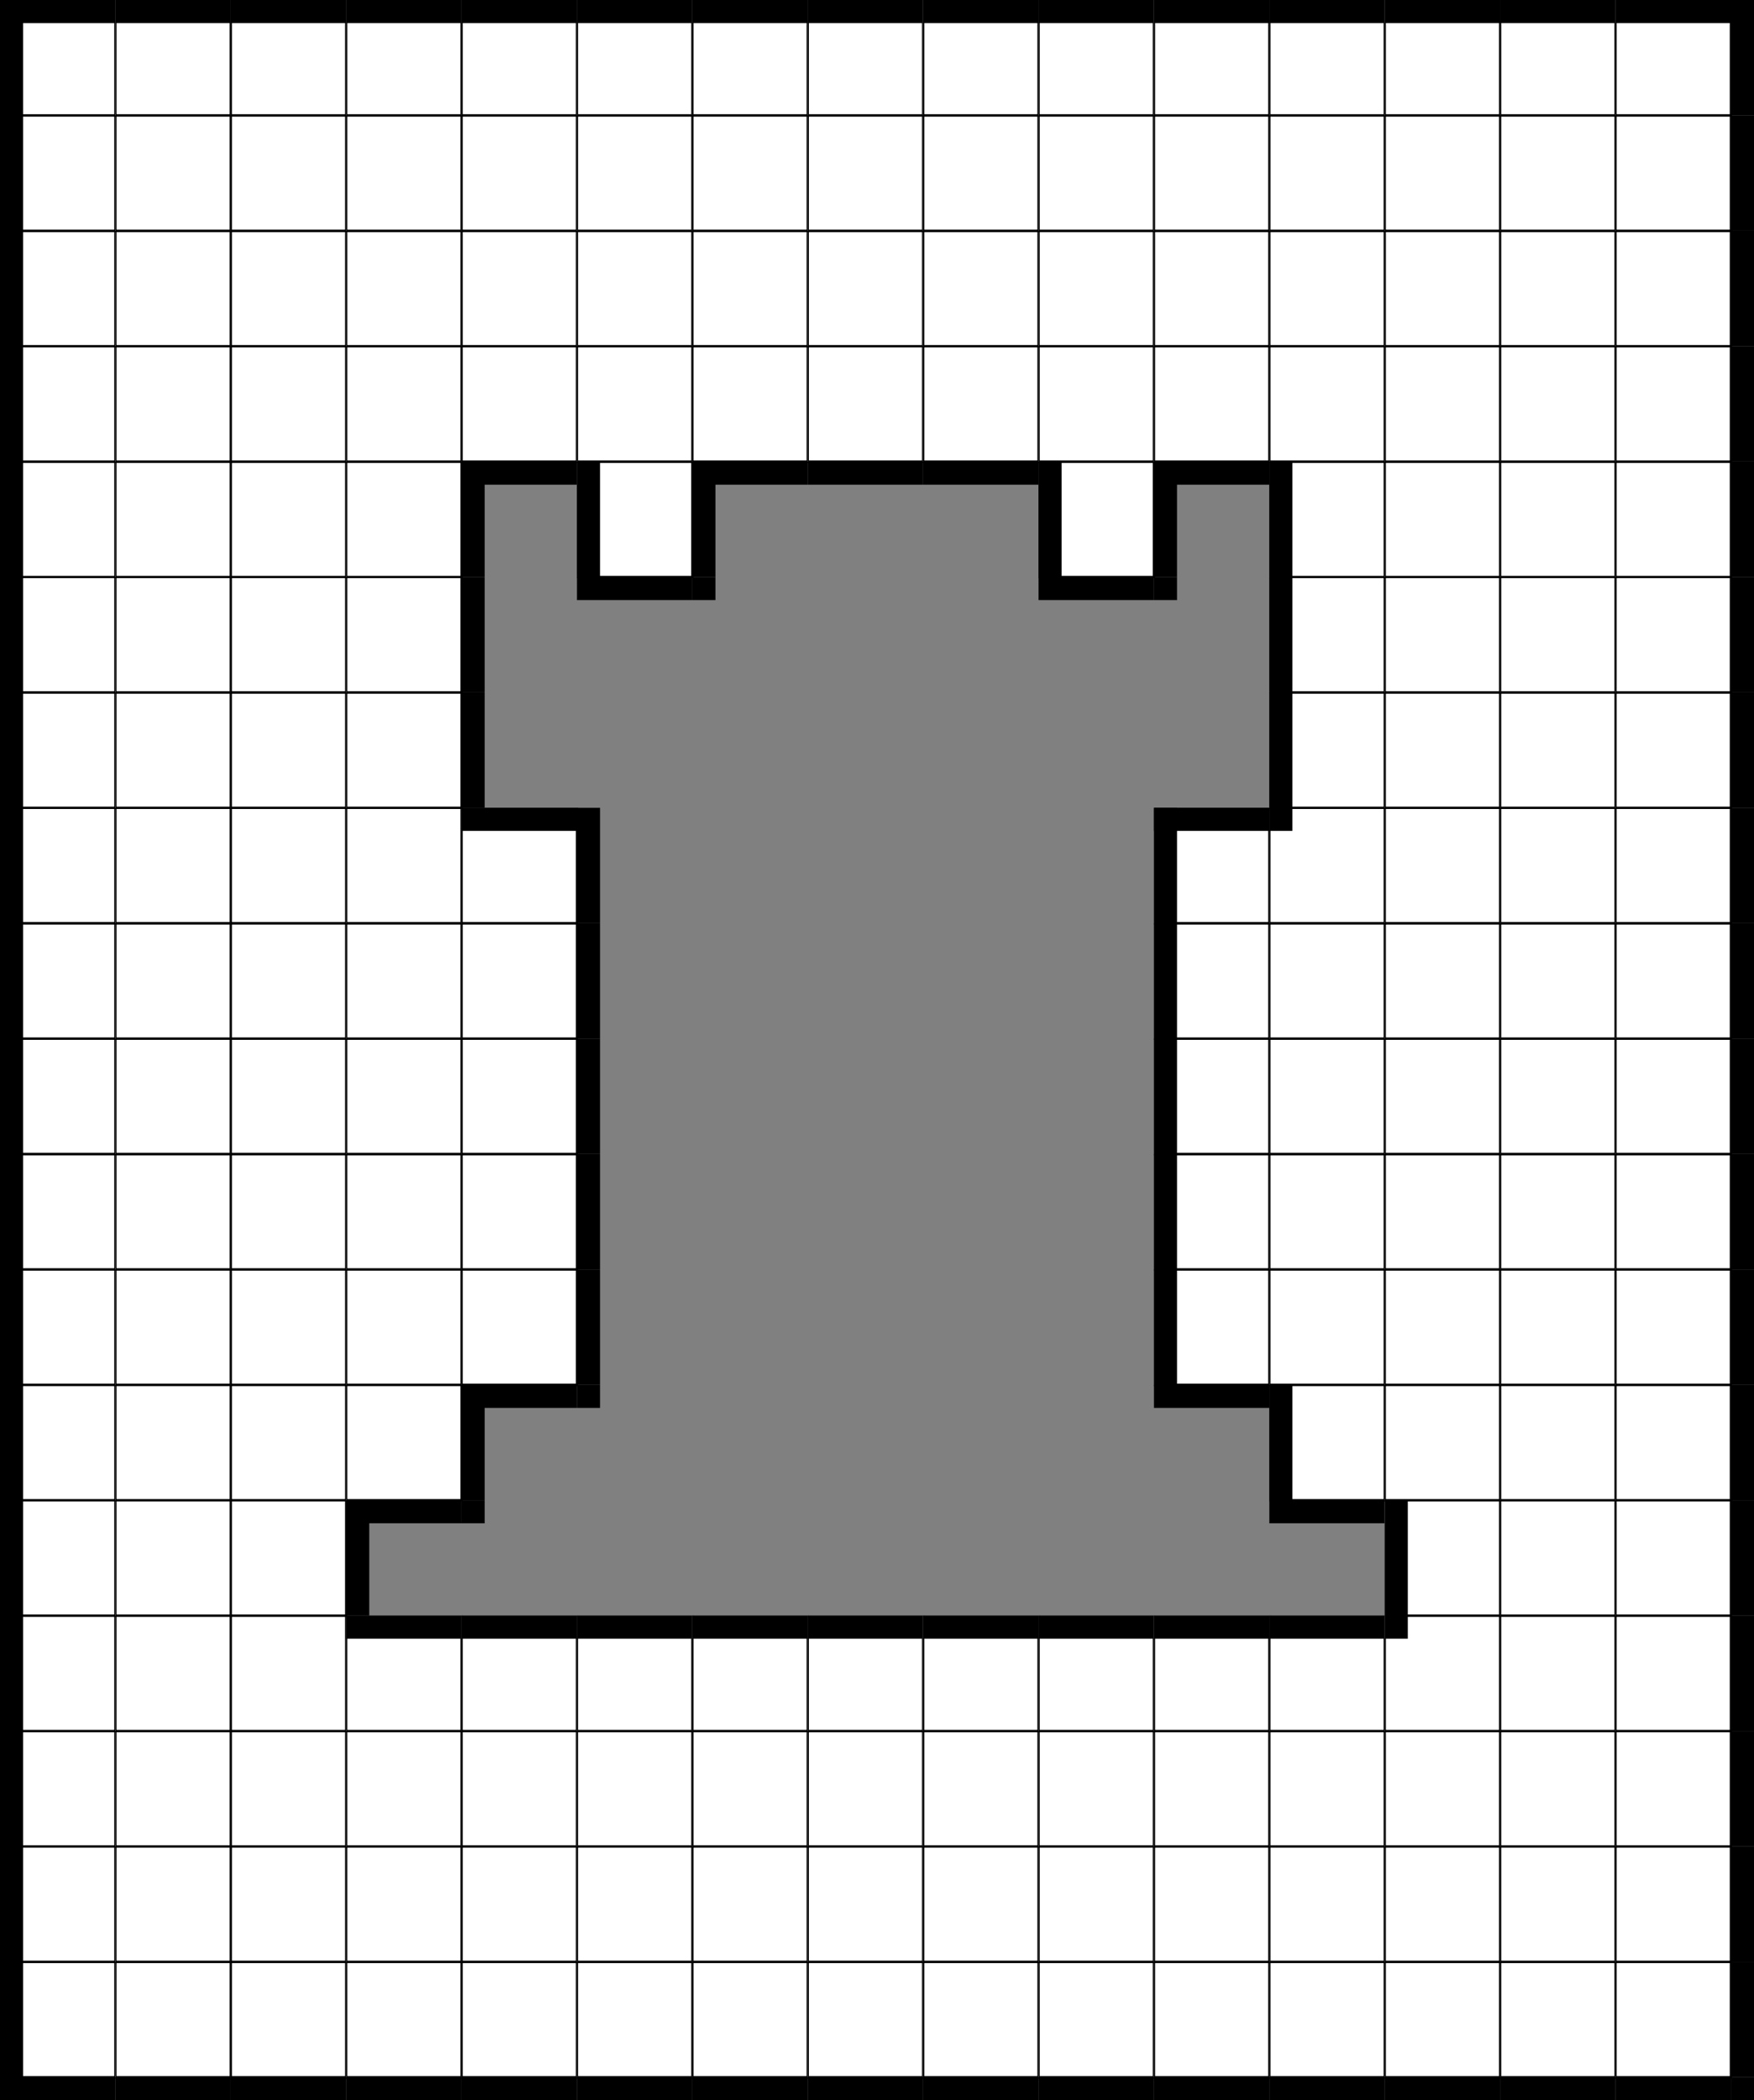<svg version='1.1'
 xmlns='http://www.w3.org/2000/svg'
 xmlns:xlink='http://www.w3.org/1999/xlink'
 width='304.0' height='364.0'
>

<rect width="100%" height="100%" fill="#808080" stroke="none"/>

<g transform='scale(2.0)' >
<!--b -->
<symbol id='box_0'><rect  width='10' height='10' stroke-width='0.2' stroke='black' fill='white'/>	</symbol>
<!--bn -->
<symbol id='box_2'><rect  width='10' height='10' stroke-width='0.2' stroke='black' fill='white'/>	<rect  width='10' height='2' fill='black'/>	</symbol>
<!--bw -->
<symbol id='box_1'><rect  width='10' height='10' stroke-width='0.2' stroke='black' fill='white'/>	<rect  width='2' height='10' fill='black'/>	</symbol>
<!--bnw -->
<symbol id='box_3'><rect  width='10' height='10' stroke-width='0.2' stroke='black' fill='white'/>	<rect  width='10' height='2' fill='black'/>	<rect  width='2' height='10' fill='black'/>	</symbol>
<!--bs -->
<symbol id='box_4'><rect  width='10' height='10' stroke-width='0.2' stroke='black' fill='white'/>	<rect  width='2' height='2' fill='black'/>	</symbol>
<!-- -->
<symbol id='box_5'></symbol>
<!--n -->
<symbol id='box_7'><rect  width='10' height='2' fill='black'/>	</symbol>
<!--w -->
<symbol id='box_6'><rect  width='2' height='10' fill='black'/>	</symbol>
<!--nw -->
<symbol id='box_8'><rect  width='10' height='2' fill='black'/>	<rect  width='2' height='10' fill='black'/>	</symbol>
<!--se -->
<symbol id='box_9'><rect  width='2' height='2' fill='black'/>	</symbol>

<use href='#box_5' x='0' y='180'></use>
<use href='#box_5' x='10' y='180'></use>
<use href='#box_5' x='20' y='180'></use>
<use href='#box_5' x='30' y='180'></use>
<use href='#box_5' x='40' y='180'></use>
<use href='#box_5' x='50' y='180'></use>
<use href='#box_5' x='60' y='180'></use>
<use href='#box_5' x='70' y='180'></use>
<use href='#box_5' x='80' y='180'></use>
<use href='#box_5' x='90' y='180'></use>
<use href='#box_5' x='100' y='180'></use>
<use href='#box_5' x='110' y='180'></use>
<use href='#box_5' x='120' y='180'></use>
<use href='#box_5' x='130' y='180'></use>
<use href='#box_5' x='140' y='180'></use>
<use href='#box_5' x='150' y='180'></use>
<use href='#box_5' x='0' y='170'></use>
<use href='#box_5' x='10' y='170'></use>
<use href='#box_5' x='20' y='170'></use>
<use href='#box_5' x='30' y='170'></use>
<use href='#box_5' x='40' y='170'></use>
<use href='#box_5' x='50' y='170'></use>
<use href='#box_5' x='60' y='170'></use>
<use href='#box_5' x='70' y='170'></use>
<use href='#box_5' x='80' y='170'></use>
<use href='#box_5' x='90' y='170'></use>
<use href='#box_5' x='100' y='170'></use>
<use href='#box_5' x='110' y='170'></use>
<use href='#box_5' x='120' y='170'></use>
<use href='#box_5' x='130' y='170'></use>
<use href='#box_5' x='140' y='170'></use>
<use href='#box_5' x='150' y='170'></use>
<use href='#box_5' x='0' y='160'></use>
<use href='#box_5' x='10' y='160'></use>
<use href='#box_5' x='20' y='160'></use>
<use href='#box_5' x='30' y='160'></use>
<use href='#box_5' x='40' y='160'></use>
<use href='#box_5' x='50' y='160'></use>
<use href='#box_5' x='60' y='160'></use>
<use href='#box_5' x='70' y='160'></use>
<use href='#box_5' x='80' y='160'></use>
<use href='#box_5' x='90' y='160'></use>
<use href='#box_5' x='100' y='160'></use>
<use href='#box_5' x='110' y='160'></use>
<use href='#box_5' x='120' y='160'></use>
<use href='#box_5' x='130' y='160'></use>
<use href='#box_5' x='140' y='160'></use>
<use href='#box_5' x='150' y='160'></use>
<use href='#box_5' x='0' y='150'></use>
<use href='#box_5' x='10' y='150'></use>
<use href='#box_5' x='20' y='150'></use>
<use href='#box_5' x='30' y='150'></use>
<use href='#box_5' x='40' y='150'></use>
<use href='#box_5' x='50' y='150'></use>
<use href='#box_5' x='60' y='150'></use>
<use href='#box_5' x='70' y='150'></use>
<use href='#box_5' x='80' y='150'></use>
<use href='#box_5' x='90' y='150'></use>
<use href='#box_5' x='100' y='150'></use>
<use href='#box_5' x='110' y='150'></use>
<use href='#box_5' x='120' y='150'></use>
<use href='#box_5' x='130' y='150'></use>
<use href='#box_5' x='140' y='150'></use>
<use href='#box_5' x='150' y='150'></use>
<use href='#box_5' x='0' y='140'></use>
<use href='#box_5' x='10' y='140'></use>
<use href='#box_5' x='20' y='140'></use>
<use href='#box_5' x='30' y='140'></use>
<use href='#box_5' x='40' y='140'></use>
<use href='#box_5' x='50' y='140'></use>
<use href='#box_5' x='60' y='140'></use>
<use href='#box_5' x='70' y='140'></use>
<use href='#box_5' x='80' y='140'></use>
<use href='#box_5' x='90' y='140'></use>
<use href='#box_5' x='100' y='140'></use>
<use href='#box_5' x='110' y='140'></use>
<use href='#box_5' x='120' y='140'></use>
<use href='#box_5' x='130' y='140'></use>
<use href='#box_5' x='140' y='140'></use>
<use href='#box_5' x='150' y='140'></use>
<use href='#box_5' x='0' y='130'></use>
<use href='#box_5' x='10' y='130'></use>
<use href='#box_5' x='20' y='130'></use>
<use href='#box_5' x='30' y='130'></use>
<use href='#box_5' x='40' y='130'></use>
<use href='#box_5' x='50' y='130'></use>
<use href='#box_5' x='60' y='130'></use>
<use href='#box_5' x='70' y='130'></use>
<use href='#box_5' x='80' y='130'></use>
<use href='#box_5' x='90' y='130'></use>
<use href='#box_5' x='100' y='130'></use>
<use href='#box_5' x='110' y='130'></use>
<use href='#box_5' x='120' y='130'></use>
<use href='#box_5' x='130' y='130'></use>
<use href='#box_5' x='140' y='130'></use>
<use href='#box_5' x='150' y='130'></use>
<use href='#box_5' x='0' y='120'></use>
<use href='#box_5' x='10' y='120'></use>
<use href='#box_5' x='20' y='120'></use>
<use href='#box_5' x='30' y='120'></use>
<use href='#box_5' x='40' y='120'></use>
<use href='#box_5' x='50' y='120'></use>
<use href='#box_5' x='60' y='120'></use>
<use href='#box_5' x='70' y='120'></use>
<use href='#box_5' x='80' y='120'></use>
<use href='#box_5' x='90' y='120'></use>
<use href='#box_5' x='100' y='120'></use>
<use href='#box_5' x='110' y='120'></use>
<use href='#box_5' x='120' y='120'></use>
<use href='#box_5' x='130' y='120'></use>
<use href='#box_5' x='140' y='120'></use>
<use href='#box_5' x='150' y='120'></use>
<use href='#box_5' x='0' y='110'></use>
<use href='#box_5' x='10' y='110'></use>
<use href='#box_5' x='20' y='110'></use>
<use href='#box_5' x='30' y='110'></use>
<use href='#box_5' x='40' y='110'></use>
<use href='#box_5' x='50' y='110'></use>
<use href='#box_5' x='60' y='110'></use>
<use href='#box_5' x='70' y='110'></use>
<use href='#box_5' x='80' y='110'></use>
<use href='#box_5' x='90' y='110'></use>
<use href='#box_5' x='100' y='110'></use>
<use href='#box_5' x='110' y='110'></use>
<use href='#box_5' x='120' y='110'></use>
<use href='#box_5' x='130' y='110'></use>
<use href='#box_5' x='140' y='110'></use>
<use href='#box_5' x='150' y='110'></use>
<use href='#box_5' x='0' y='100'></use>
<use href='#box_5' x='10' y='100'></use>
<use href='#box_5' x='20' y='100'></use>
<use href='#box_5' x='30' y='100'></use>
<use href='#box_5' x='40' y='100'></use>
<use href='#box_5' x='50' y='100'></use>
<use href='#box_5' x='60' y='100'></use>
<use href='#box_5' x='70' y='100'></use>
<use href='#box_5' x='80' y='100'></use>
<use href='#box_5' x='90' y='100'></use>
<use href='#box_5' x='100' y='100'></use>
<use href='#box_5' x='110' y='100'></use>
<use href='#box_5' x='120' y='100'></use>
<use href='#box_5' x='130' y='100'></use>
<use href='#box_5' x='140' y='100'></use>
<use href='#box_5' x='150' y='100'></use>
<use href='#box_5' x='0' y='90'></use>
<use href='#box_5' x='10' y='90'></use>
<use href='#box_5' x='20' y='90'></use>
<use href='#box_5' x='30' y='90'></use>
<use href='#box_5' x='40' y='90'></use>
<use href='#box_5' x='50' y='90'></use>
<use href='#box_5' x='60' y='90'></use>
<use href='#box_5' x='70' y='90'></use>
<use href='#box_5' x='80' y='90'></use>
<use href='#box_5' x='90' y='90'></use>
<use href='#box_5' x='100' y='90'></use>
<use href='#box_5' x='110' y='90'></use>
<use href='#box_5' x='120' y='90'></use>
<use href='#box_5' x='130' y='90'></use>
<use href='#box_5' x='140' y='90'></use>
<use href='#box_5' x='150' y='90'></use>
<use href='#box_5' x='0' y='80'></use>
<use href='#box_5' x='10' y='80'></use>
<use href='#box_5' x='20' y='80'></use>
<use href='#box_5' x='30' y='80'></use>
<use href='#box_5' x='40' y='80'></use>
<use href='#box_5' x='50' y='80'></use>
<use href='#box_5' x='60' y='80'></use>
<use href='#box_5' x='70' y='80'></use>
<use href='#box_5' x='80' y='80'></use>
<use href='#box_5' x='90' y='80'></use>
<use href='#box_5' x='100' y='80'></use>
<use href='#box_5' x='110' y='80'></use>
<use href='#box_5' x='120' y='80'></use>
<use href='#box_5' x='130' y='80'></use>
<use href='#box_5' x='140' y='80'></use>
<use href='#box_5' x='150' y='80'></use>
<use href='#box_5' x='0' y='70'></use>
<use href='#box_5' x='10' y='70'></use>
<use href='#box_5' x='20' y='70'></use>
<use href='#box_5' x='30' y='70'></use>
<use href='#box_5' x='40' y='70'></use>
<use href='#box_5' x='50' y='70'></use>
<use href='#box_5' x='60' y='70'></use>
<use href='#box_5' x='70' y='70'></use>
<use href='#box_5' x='80' y='70'></use>
<use href='#box_5' x='90' y='70'></use>
<use href='#box_5' x='100' y='70'></use>
<use href='#box_5' x='110' y='70'></use>
<use href='#box_5' x='120' y='70'></use>
<use href='#box_5' x='130' y='70'></use>
<use href='#box_5' x='140' y='70'></use>
<use href='#box_5' x='150' y='70'></use>
<use href='#box_5' x='0' y='60'></use>
<use href='#box_5' x='10' y='60'></use>
<use href='#box_5' x='20' y='60'></use>
<use href='#box_5' x='30' y='60'></use>
<use href='#box_5' x='40' y='60'></use>
<use href='#box_5' x='50' y='60'></use>
<use href='#box_5' x='60' y='60'></use>
<use href='#box_5' x='70' y='60'></use>
<use href='#box_5' x='80' y='60'></use>
<use href='#box_5' x='90' y='60'></use>
<use href='#box_5' x='100' y='60'></use>
<use href='#box_5' x='110' y='60'></use>
<use href='#box_5' x='120' y='60'></use>
<use href='#box_5' x='130' y='60'></use>
<use href='#box_5' x='140' y='60'></use>
<use href='#box_5' x='150' y='60'></use>
<use href='#box_5' x='0' y='50'></use>
<use href='#box_5' x='10' y='50'></use>
<use href='#box_5' x='20' y='50'></use>
<use href='#box_5' x='30' y='50'></use>
<use href='#box_5' x='40' y='50'></use>
<use href='#box_5' x='50' y='50'></use>
<use href='#box_5' x='60' y='50'></use>
<use href='#box_5' x='70' y='50'></use>
<use href='#box_5' x='80' y='50'></use>
<use href='#box_5' x='90' y='50'></use>
<use href='#box_5' x='100' y='50'></use>
<use href='#box_5' x='110' y='50'></use>
<use href='#box_5' x='120' y='50'></use>
<use href='#box_5' x='130' y='50'></use>
<use href='#box_5' x='140' y='50'></use>
<use href='#box_5' x='150' y='50'></use>
<use href='#box_5' x='0' y='40'></use>
<use href='#box_5' x='10' y='40'></use>
<use href='#box_5' x='20' y='40'></use>
<use href='#box_5' x='30' y='40'></use>
<use href='#box_5' x='40' y='40'></use>
<use href='#box_5' x='50' y='40'></use>
<use href='#box_5' x='60' y='40'></use>
<use href='#box_5' x='70' y='40'></use>
<use href='#box_5' x='80' y='40'></use>
<use href='#box_5' x='90' y='40'></use>
<use href='#box_5' x='100' y='40'></use>
<use href='#box_5' x='110' y='40'></use>
<use href='#box_5' x='120' y='40'></use>
<use href='#box_5' x='130' y='40'></use>
<use href='#box_5' x='140' y='40'></use>
<use href='#box_5' x='150' y='40'></use>
<use href='#box_5' x='0' y='30'></use>
<use href='#box_5' x='10' y='30'></use>
<use href='#box_5' x='20' y='30'></use>
<use href='#box_5' x='30' y='30'></use>
<use href='#box_5' x='40' y='30'></use>
<use href='#box_5' x='50' y='30'></use>
<use href='#box_5' x='60' y='30'></use>
<use href='#box_5' x='70' y='30'></use>
<use href='#box_5' x='80' y='30'></use>
<use href='#box_5' x='90' y='30'></use>
<use href='#box_5' x='100' y='30'></use>
<use href='#box_5' x='110' y='30'></use>
<use href='#box_5' x='120' y='30'></use>
<use href='#box_5' x='130' y='30'></use>
<use href='#box_5' x='140' y='30'></use>
<use href='#box_5' x='150' y='30'></use>
<use href='#box_5' x='0' y='20'></use>
<use href='#box_5' x='10' y='20'></use>
<use href='#box_5' x='20' y='20'></use>
<use href='#box_5' x='30' y='20'></use>
<use href='#box_5' x='40' y='20'></use>
<use href='#box_5' x='50' y='20'></use>
<use href='#box_5' x='60' y='20'></use>
<use href='#box_5' x='70' y='20'></use>
<use href='#box_5' x='80' y='20'></use>
<use href='#box_5' x='90' y='20'></use>
<use href='#box_5' x='100' y='20'></use>
<use href='#box_5' x='110' y='20'></use>
<use href='#box_5' x='120' y='20'></use>
<use href='#box_5' x='130' y='20'></use>
<use href='#box_5' x='140' y='20'></use>
<use href='#box_5' x='150' y='20'></use>
<use href='#box_5' x='0' y='10'></use>
<use href='#box_5' x='10' y='10'></use>
<use href='#box_5' x='20' y='10'></use>
<use href='#box_5' x='30' y='10'></use>
<use href='#box_5' x='40' y='10'></use>
<use href='#box_5' x='50' y='10'></use>
<use href='#box_5' x='60' y='10'></use>
<use href='#box_5' x='70' y='10'></use>
<use href='#box_5' x='80' y='10'></use>
<use href='#box_5' x='90' y='10'></use>
<use href='#box_5' x='100' y='10'></use>
<use href='#box_5' x='110' y='10'></use>
<use href='#box_5' x='120' y='10'></use>
<use href='#box_5' x='130' y='10'></use>
<use href='#box_5' x='140' y='10'></use>
<use href='#box_5' x='150' y='10'></use>
<use href='#box_5' x='0' y='0'></use>
<use href='#box_5' x='10' y='0'></use>
<use href='#box_5' x='20' y='0'></use>
<use href='#box_5' x='30' y='0'></use>
<use href='#box_5' x='40' y='0'></use>
<use href='#box_5' x='50' y='0'></use>
<use href='#box_5' x='60' y='0'></use>
<use href='#box_5' x='70' y='0'></use>
<use href='#box_5' x='80' y='0'></use>
<use href='#box_5' x='90' y='0'></use>
<use href='#box_5' x='100' y='0'></use>
<use href='#box_5' x='110' y='0'></use>
<use href='#box_5' x='120' y='0'></use>
<use href='#box_5' x='130' y='0'></use>
<use href='#box_5' x='140' y='0'></use>
<use href='#box_5' x='150' y='0'></use>
<use href='#box_7' x='0' y='180'></use>
<use href='#box_7' x='10' y='180'></use>
<use href='#box_7' x='20' y='180'></use>
<use href='#box_7' x='30' y='180'></use>
<use href='#box_7' x='40' y='180'></use>
<use href='#box_7' x='50' y='180'></use>
<use href='#box_7' x='60' y='180'></use>
<use href='#box_7' x='70' y='180'></use>
<use href='#box_7' x='80' y='180'></use>
<use href='#box_7' x='90' y='180'></use>
<use href='#box_7' x='100' y='180'></use>
<use href='#box_7' x='110' y='180'></use>
<use href='#box_7' x='120' y='180'></use>
<use href='#box_7' x='130' y='180'></use>
<use href='#box_7' x='140' y='180'></use>
<use href='#box_9' x='150' y='180'></use>
<use href='#box_1' x='0' y='170'></use>
<use href='#box_0' x='10' y='170'></use>
<use href='#box_0' x='20' y='170'></use>
<use href='#box_0' x='30' y='170'></use>
<use href='#box_0' x='40' y='170'></use>
<use href='#box_0' x='50' y='170'></use>
<use href='#box_0' x='60' y='170'></use>
<use href='#box_0' x='70' y='170'></use>
<use href='#box_0' x='80' y='170'></use>
<use href='#box_0' x='90' y='170'></use>
<use href='#box_0' x='100' y='170'></use>
<use href='#box_0' x='110' y='170'></use>
<use href='#box_0' x='120' y='170'></use>
<use href='#box_0' x='130' y='170'></use>
<use href='#box_0' x='140' y='170'></use>
<use href='#box_6' x='150' y='170'></use>
<use href='#box_1' x='0' y='160'></use>
<use href='#box_0' x='10' y='160'></use>
<use href='#box_0' x='20' y='160'></use>
<use href='#box_0' x='30' y='160'></use>
<use href='#box_0' x='40' y='160'></use>
<use href='#box_0' x='50' y='160'></use>
<use href='#box_0' x='60' y='160'></use>
<use href='#box_0' x='70' y='160'></use>
<use href='#box_0' x='80' y='160'></use>
<use href='#box_0' x='90' y='160'></use>
<use href='#box_0' x='100' y='160'></use>
<use href='#box_0' x='110' y='160'></use>
<use href='#box_0' x='120' y='160'></use>
<use href='#box_0' x='130' y='160'></use>
<use href='#box_0' x='140' y='160'></use>
<use href='#box_6' x='150' y='160'></use>
<use href='#box_1' x='0' y='150'></use>
<use href='#box_0' x='10' y='150'></use>
<use href='#box_0' x='20' y='150'></use>
<use href='#box_0' x='30' y='150'></use>
<use href='#box_0' x='40' y='150'></use>
<use href='#box_0' x='50' y='150'></use>
<use href='#box_0' x='60' y='150'></use>
<use href='#box_0' x='70' y='150'></use>
<use href='#box_0' x='80' y='150'></use>
<use href='#box_0' x='90' y='150'></use>
<use href='#box_0' x='100' y='150'></use>
<use href='#box_0' x='110' y='150'></use>
<use href='#box_0' x='120' y='150'></use>
<use href='#box_0' x='130' y='150'></use>
<use href='#box_0' x='140' y='150'></use>
<use href='#box_6' x='150' y='150'></use>
<use href='#box_1' x='0' y='140'></use>
<use href='#box_0' x='10' y='140'></use>
<use href='#box_0' x='20' y='140'></use>
<use href='#box_2' x='30' y='140'></use>
<use href='#box_2' x='40' y='140'></use>
<use href='#box_2' x='50' y='140'></use>
<use href='#box_2' x='60' y='140'></use>
<use href='#box_2' x='70' y='140'></use>
<use href='#box_2' x='80' y='140'></use>
<use href='#box_2' x='90' y='140'></use>
<use href='#box_2' x='100' y='140'></use>
<use href='#box_2' x='110' y='140'></use>
<use href='#box_4' x='120' y='140'></use>
<use href='#box_0' x='130' y='140'></use>
<use href='#box_0' x='140' y='140'></use>
<use href='#box_6' x='150' y='140'></use>
<use href='#box_1' x='0' y='130'></use>
<use href='#box_0' x='10' y='130'></use>
<use href='#box_0' x='20' y='130'></use>
<use href='#box_8' x='30' y='130'></use>
<use href='#box_9' x='40' y='130'></use>
<use href='#box_5' x='50' y='130'></use>
<use href='#box_5' x='60' y='130'></use>
<use href='#box_5' x='70' y='130'></use>
<use href='#box_5' x='80' y='130'></use>
<use href='#box_5' x='90' y='130'></use>
<use href='#box_5' x='100' y='130'></use>
<use href='#box_7' x='110' y='130'></use>
<use href='#box_1' x='120' y='130'></use>
<use href='#box_0' x='130' y='130'></use>
<use href='#box_0' x='140' y='130'></use>
<use href='#box_6' x='150' y='130'></use>
<use href='#box_1' x='0' y='120'></use>
<use href='#box_0' x='10' y='120'></use>
<use href='#box_0' x='20' y='120'></use>
<use href='#box_0' x='30' y='120'></use>
<use href='#box_8' x='40' y='120'></use>
<use href='#box_9' x='50' y='120'></use>
<use href='#box_5' x='60' y='120'></use>
<use href='#box_5' x='70' y='120'></use>
<use href='#box_5' x='80' y='120'></use>
<use href='#box_5' x='90' y='120'></use>
<use href='#box_7' x='100' y='120'></use>
<use href='#box_1' x='110' y='120'></use>
<use href='#box_0' x='120' y='120'></use>
<use href='#box_0' x='130' y='120'></use>
<use href='#box_0' x='140' y='120'></use>
<use href='#box_6' x='150' y='120'></use>
<use href='#box_1' x='0' y='110'></use>
<use href='#box_0' x='10' y='110'></use>
<use href='#box_0' x='20' y='110'></use>
<use href='#box_0' x='30' y='110'></use>
<use href='#box_0' x='40' y='110'></use>
<use href='#box_6' x='50' y='110'></use>
<use href='#box_5' x='60' y='110'></use>
<use href='#box_5' x='70' y='110'></use>
<use href='#box_5' x='80' y='110'></use>
<use href='#box_5' x='90' y='110'></use>
<use href='#box_1' x='100' y='110'></use>
<use href='#box_0' x='110' y='110'></use>
<use href='#box_0' x='120' y='110'></use>
<use href='#box_0' x='130' y='110'></use>
<use href='#box_0' x='140' y='110'></use>
<use href='#box_6' x='150' y='110'></use>
<use href='#box_1' x='0' y='100'></use>
<use href='#box_0' x='10' y='100'></use>
<use href='#box_0' x='20' y='100'></use>
<use href='#box_0' x='30' y='100'></use>
<use href='#box_0' x='40' y='100'></use>
<use href='#box_6' x='50' y='100'></use>
<use href='#box_5' x='60' y='100'></use>
<use href='#box_5' x='70' y='100'></use>
<use href='#box_5' x='80' y='100'></use>
<use href='#box_5' x='90' y='100'></use>
<use href='#box_1' x='100' y='100'></use>
<use href='#box_0' x='110' y='100'></use>
<use href='#box_0' x='120' y='100'></use>
<use href='#box_0' x='130' y='100'></use>
<use href='#box_0' x='140' y='100'></use>
<use href='#box_6' x='150' y='100'></use>
<use href='#box_1' x='0' y='90'></use>
<use href='#box_0' x='10' y='90'></use>
<use href='#box_0' x='20' y='90'></use>
<use href='#box_0' x='30' y='90'></use>
<use href='#box_0' x='40' y='90'></use>
<use href='#box_6' x='50' y='90'></use>
<use href='#box_5' x='60' y='90'></use>
<use href='#box_5' x='70' y='90'></use>
<use href='#box_5' x='80' y='90'></use>
<use href='#box_5' x='90' y='90'></use>
<use href='#box_1' x='100' y='90'></use>
<use href='#box_0' x='110' y='90'></use>
<use href='#box_0' x='120' y='90'></use>
<use href='#box_0' x='130' y='90'></use>
<use href='#box_0' x='140' y='90'></use>
<use href='#box_6' x='150' y='90'></use>
<use href='#box_1' x='0' y='80'></use>
<use href='#box_0' x='10' y='80'></use>
<use href='#box_0' x='20' y='80'></use>
<use href='#box_0' x='30' y='80'></use>
<use href='#box_0' x='40' y='80'></use>
<use href='#box_6' x='50' y='80'></use>
<use href='#box_5' x='60' y='80'></use>
<use href='#box_5' x='70' y='80'></use>
<use href='#box_5' x='80' y='80'></use>
<use href='#box_5' x='90' y='80'></use>
<use href='#box_1' x='100' y='80'></use>
<use href='#box_0' x='110' y='80'></use>
<use href='#box_0' x='120' y='80'></use>
<use href='#box_0' x='130' y='80'></use>
<use href='#box_0' x='140' y='80'></use>
<use href='#box_6' x='150' y='80'></use>
<use href='#box_1' x='0' y='70'></use>
<use href='#box_0' x='10' y='70'></use>
<use href='#box_0' x='20' y='70'></use>
<use href='#box_0' x='30' y='70'></use>
<use href='#box_2' x='40' y='70'></use>
<use href='#box_6' x='50' y='70'></use>
<use href='#box_5' x='60' y='70'></use>
<use href='#box_5' x='70' y='70'></use>
<use href='#box_5' x='80' y='70'></use>
<use href='#box_5' x='90' y='70'></use>
<use href='#box_3' x='100' y='70'></use>
<use href='#box_4' x='110' y='70'></use>
<use href='#box_0' x='120' y='70'></use>
<use href='#box_0' x='130' y='70'></use>
<use href='#box_0' x='140' y='70'></use>
<use href='#box_6' x='150' y='70'></use>
<use href='#box_1' x='0' y='60'></use>
<use href='#box_0' x='10' y='60'></use>
<use href='#box_0' x='20' y='60'></use>
<use href='#box_0' x='30' y='60'></use>
<use href='#box_6' x='40' y='60'></use>
<use href='#box_5' x='50' y='60'></use>
<use href='#box_5' x='60' y='60'></use>
<use href='#box_5' x='70' y='60'></use>
<use href='#box_5' x='80' y='60'></use>
<use href='#box_5' x='90' y='60'></use>
<use href='#box_5' x='100' y='60'></use>
<use href='#box_1' x='110' y='60'></use>
<use href='#box_0' x='120' y='60'></use>
<use href='#box_0' x='130' y='60'></use>
<use href='#box_0' x='140' y='60'></use>
<use href='#box_6' x='150' y='60'></use>
<use href='#box_1' x='0' y='50'></use>
<use href='#box_0' x='10' y='50'></use>
<use href='#box_0' x='20' y='50'></use>
<use href='#box_0' x='30' y='50'></use>
<use href='#box_6' x='40' y='50'></use>
<use href='#box_7' x='50' y='50'></use>
<use href='#box_9' x='60' y='50'></use>
<use href='#box_5' x='70' y='50'></use>
<use href='#box_5' x='80' y='50'></use>
<use href='#box_7' x='90' y='50'></use>
<use href='#box_9' x='100' y='50'></use>
<use href='#box_1' x='110' y='50'></use>
<use href='#box_0' x='120' y='50'></use>
<use href='#box_0' x='130' y='50'></use>
<use href='#box_0' x='140' y='50'></use>
<use href='#box_6' x='150' y='50'></use>
<use href='#box_1' x='0' y='40'></use>
<use href='#box_0' x='10' y='40'></use>
<use href='#box_0' x='20' y='40'></use>
<use href='#box_0' x='30' y='40'></use>
<use href='#box_8' x='40' y='40'></use>
<use href='#box_1' x='50' y='40'></use>
<use href='#box_8' x='60' y='40'></use>
<use href='#box_7' x='70' y='40'></use>
<use href='#box_7' x='80' y='40'></use>
<use href='#box_1' x='90' y='40'></use>
<use href='#box_8' x='100' y='40'></use>
<use href='#box_1' x='110' y='40'></use>
<use href='#box_0' x='120' y='40'></use>
<use href='#box_0' x='130' y='40'></use>
<use href='#box_0' x='140' y='40'></use>
<use href='#box_6' x='150' y='40'></use>
<use href='#box_1' x='0' y='30'></use>
<use href='#box_0' x='10' y='30'></use>
<use href='#box_0' x='20' y='30'></use>
<use href='#box_0' x='30' y='30'></use>
<use href='#box_0' x='40' y='30'></use>
<use href='#box_0' x='50' y='30'></use>
<use href='#box_0' x='60' y='30'></use>
<use href='#box_0' x='70' y='30'></use>
<use href='#box_0' x='80' y='30'></use>
<use href='#box_0' x='90' y='30'></use>
<use href='#box_0' x='100' y='30'></use>
<use href='#box_0' x='110' y='30'></use>
<use href='#box_0' x='120' y='30'></use>
<use href='#box_0' x='130' y='30'></use>
<use href='#box_0' x='140' y='30'></use>
<use href='#box_6' x='150' y='30'></use>
<use href='#box_1' x='0' y='20'></use>
<use href='#box_0' x='10' y='20'></use>
<use href='#box_0' x='20' y='20'></use>
<use href='#box_0' x='30' y='20'></use>
<use href='#box_0' x='40' y='20'></use>
<use href='#box_0' x='50' y='20'></use>
<use href='#box_0' x='60' y='20'></use>
<use href='#box_0' x='70' y='20'></use>
<use href='#box_0' x='80' y='20'></use>
<use href='#box_0' x='90' y='20'></use>
<use href='#box_0' x='100' y='20'></use>
<use href='#box_0' x='110' y='20'></use>
<use href='#box_0' x='120' y='20'></use>
<use href='#box_0' x='130' y='20'></use>
<use href='#box_0' x='140' y='20'></use>
<use href='#box_6' x='150' y='20'></use>
<use href='#box_1' x='0' y='10'></use>
<use href='#box_0' x='10' y='10'></use>
<use href='#box_0' x='20' y='10'></use>
<use href='#box_0' x='30' y='10'></use>
<use href='#box_0' x='40' y='10'></use>
<use href='#box_0' x='50' y='10'></use>
<use href='#box_0' x='60' y='10'></use>
<use href='#box_0' x='70' y='10'></use>
<use href='#box_0' x='80' y='10'></use>
<use href='#box_0' x='90' y='10'></use>
<use href='#box_0' x='100' y='10'></use>
<use href='#box_0' x='110' y='10'></use>
<use href='#box_0' x='120' y='10'></use>
<use href='#box_0' x='130' y='10'></use>
<use href='#box_0' x='140' y='10'></use>
<use href='#box_6' x='150' y='10'></use>
<use href='#box_3' x='0' y='0'></use>
<use href='#box_2' x='10' y='0'></use>
<use href='#box_2' x='20' y='0'></use>
<use href='#box_2' x='30' y='0'></use>
<use href='#box_2' x='40' y='0'></use>
<use href='#box_2' x='50' y='0'></use>
<use href='#box_2' x='60' y='0'></use>
<use href='#box_2' x='70' y='0'></use>
<use href='#box_2' x='80' y='0'></use>
<use href='#box_2' x='90' y='0'></use>
<use href='#box_2' x='100' y='0'></use>
<use href='#box_2' x='110' y='0'></use>
<use href='#box_2' x='120' y='0'></use>
<use href='#box_2' x='130' y='0'></use>
<use href='#box_2' x='140' y='0'></use>
<use href='#box_6' x='150' y='0'></use>
</g></svg>


